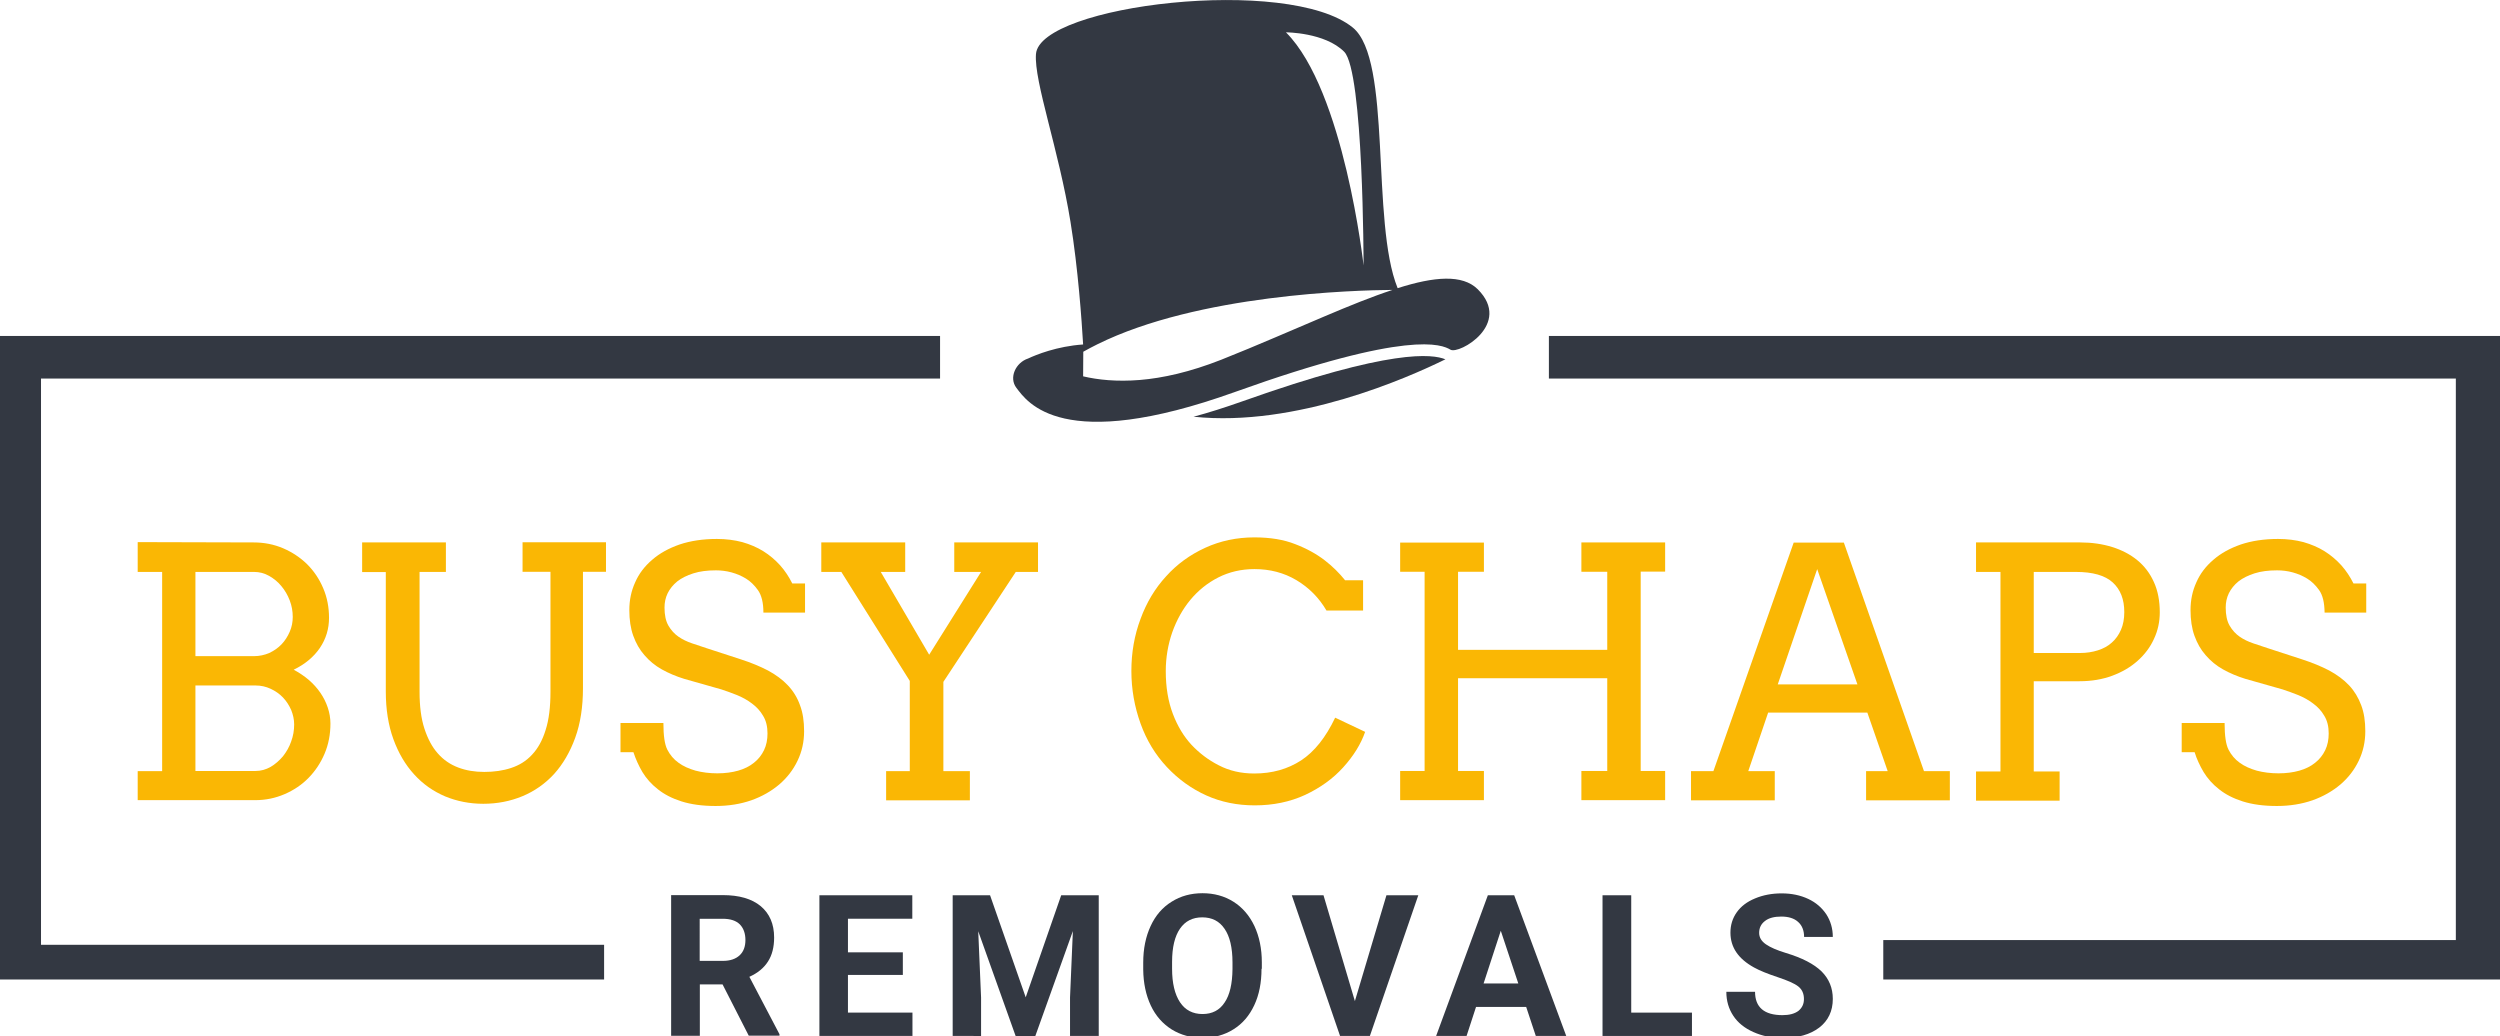 <?xml version="1.0" encoding="utf-8"?>
<!-- Generator: Adobe Illustrator 24.1.0, SVG Export Plug-In . SVG Version: 6.00 Build 0)  -->
<svg version="1.1" id="Layer_1" xmlns="http://www.w3.org/2000/svg" xmlns:xlink="http://www.w3.org/1999/xlink" x="0px" y="0px"
	 viewBox="0 0 1585 657" style="enable-background:new 0 0 1585 657;" xml:space="preserve">
<style type="text/css">
	.st0{fill:#FAB704;}
	.st1{fill:#333842;}
</style>
<g>
	<g>
		<path class="st0" d="M87.3,488.9h15.5V362.6H87.3v-18.9l73.5,0.2c6.6,0,12.8,1.2,18.7,3.7c5.8,2.5,10.9,5.9,15.2,10.1
			c4.3,4.3,7.7,9.3,10.2,15.2c2.5,5.8,3.7,12.1,3.7,18.8c0,7-1.9,13.3-5.8,19.1c-3.9,5.7-9.4,10.3-16.6,13.8c3.5,1.9,6.7,4,9.6,6.5
			c2.9,2.5,5.3,5.2,7.3,8.1c2,2.9,3.6,6.1,4.7,9.4c1.1,3.3,1.7,6.7,1.7,10.1c0,6.8-1.2,13.2-3.7,19.1c-2.5,5.9-5.9,11-10.2,15.4
			c-4.3,4.4-9.4,7.8-15.2,10.3c-5.8,2.5-12,3.8-18.6,3.8H87.3V488.9z M123.9,362.6V416H161c3.4,0,6.7-0.7,9.7-2
			c3-1.4,5.6-3.2,7.8-5.5c2.2-2.3,3.9-5,5.2-8c1.3-3,1.9-6.1,1.9-9.4c0-3.5-0.6-7-1.9-10.4c-1.3-3.4-3.1-6.5-5.3-9.1
			c-2.2-2.7-4.8-4.8-7.8-6.5c-3-1.7-6.2-2.5-9.5-2.5H123.9z M123.9,434.7v54.1H162c3.4,0,6.6-0.9,9.6-2.6c2.9-1.7,5.5-4,7.8-6.7
			c2.2-2.8,4-5.9,5.2-9.4c1.3-3.5,1.9-7.1,1.9-10.8c0-3.2-0.7-6.2-1.9-9.2c-1.3-2.9-3-5.6-5.2-7.9c-2.2-2.3-4.8-4.1-7.8-5.5
			c-3-1.4-6.2-2.1-9.5-2.1H123.9z"/>
		<path class="st0" d="M229.8,343.9h52.9v18.7h-16.7v76.1c0,9.1,1,16.9,3.1,23.3c2.1,6.4,4.9,11.7,8.5,15.7c3.6,4.1,7.9,7,12.9,8.9
			c5,1.9,10.5,2.8,16.5,2.8c6.2,0,11.9-0.8,17-2.5c5.2-1.7,9.6-4.4,13.3-8.4c3.7-3.9,6.6-9.1,8.6-15.6c2.1-6.5,3.1-14.6,3.1-24.3
			v-76.1h-17.7v-18.7h52.9v18.7h-14.6v73.8c0,11.8-1.6,22.3-4.9,31.4c-3.3,9.1-7.8,16.8-13.4,23c-5.7,6.2-12.4,10.9-20.1,14.1
			c-7.7,3.2-16,4.8-24.8,4.8c-8.6,0-16.7-1.6-24.2-4.7c-7.5-3.2-14.1-7.8-19.6-13.9c-5.6-6.1-10-13.6-13.2-22.4
			c-3.2-8.8-4.8-18.9-4.8-30.2v-75.7h-15V343.9z"/>
		<path class="st0" d="M480.5,374.1c-2.3-3.2-4.8-5.6-7.6-7.3c-2.8-1.7-5.8-3-9.1-3.9c-3.3-0.9-6.6-1.3-9.9-1.3
			c-5.5,0-10.2,0.6-14.3,1.9c-4.1,1.3-7.5,3-10.2,5.1c-2.7,2.2-4.7,4.7-6.1,7.5c-1.4,2.9-2,5.9-2,9.1c0,4.7,0.8,8.6,2.5,11.5
			c1.7,2.9,3.8,5.2,6.4,7c2.6,1.8,5.4,3.1,8.6,4.2c3.1,1,6.1,2,9,3l21.8,7.1c6.5,2.1,12.3,4.5,17.3,7.1c5,2.7,9.2,5.8,12.6,9.4
			c3.4,3.6,6,7.8,7.7,12.6c1.8,4.7,2.6,10.2,2.6,16.5c0,6.8-1.4,13-4.2,18.8c-2.8,5.8-6.6,10.7-11.6,15c-5,4.2-10.9,7.6-17.7,10
			c-6.9,2.4-14.4,3.6-22.6,3.6c-8.4,0-15.6-1-21.6-2.9c-6-1.9-11-4.5-15-7.7c-4.1-3.2-7.3-6.8-9.8-10.9c-2.4-4.1-4.3-8.3-5.7-12.6
			h-8.2v-18.5h27.2c0,8,0.8,13.6,2.5,16.9c1.7,3.3,4,6.1,7.1,8.3c3,2.2,6.6,3.8,10.8,5c4.2,1.1,8.8,1.7,13.8,1.7
			c4.9,0,9.3-0.6,13.2-1.7c3.9-1.1,7.3-2.8,10-5c2.8-2.2,4.9-4.9,6.4-8c1.5-3.1,2.2-6.7,2.2-10.6c0-4.4-0.9-8.1-2.8-11.2
			c-1.8-3.1-4.2-5.7-7.1-7.8c-2.9-2.2-6-3.9-9.4-5.3c-3.4-1.4-6.7-2.5-9.9-3.6l-23.6-6.7c-5.2-1.6-9.9-3.6-14.2-6
			c-4.3-2.4-7.9-5.4-11-9c-3.1-3.5-5.4-7.6-7.1-12.3c-1.7-4.7-2.5-10.2-2.5-16.3c0-6.3,1.2-12.1,3.7-17.6c2.4-5.5,6-10.2,10.8-14.3
			c4.7-4.1,10.5-7.3,17.4-9.7c6.9-2.3,14.7-3.5,23.6-3.5c5.8,0,11.2,0.7,16.1,2c4.9,1.4,9.4,3.3,13.4,5.8c4,2.5,7.5,5.5,10.6,8.9
			c3.1,3.5,5.6,7.3,7.7,11.5h8.1v18.5H484C484,382,482.8,377.3,480.5,374.1z"/>
		<path class="st0" d="M520.8,343.9h53.1v18.7h-15.5l30.7,52.5l32.9-52.5h-17v-18.7h53.1v18.7H644l-45.9,69.7v56.6h16.8v18.5h-53.1
			v-18.5h15v-57.2l-43.4-69.1h-12.7V343.9z"/>
		<path class="st0" d="M841,387.1c-4.8-8.2-11.2-14.6-19.1-19.3c-7.9-4.7-16.8-7-26.6-7c-8.3,0-16,1.8-22.9,5.3
			c-6.9,3.5-12.8,8.3-17.7,14.2c-4.9,5.9-8.7,12.8-11.5,20.6c-2.7,7.8-4.1,16-4.1,24.6c0,10.2,1.5,19.2,4.5,27.1
			c3,7.9,7,14.4,11.8,19.6c4.9,5.2,10.6,9.6,17.3,13c6.7,3.5,14.2,5.2,22.5,5.2c11.4,0,21.2-2.8,29.7-8.3
			c8.4-5.5,15.6-14.5,21.6-27.1l19,9c-2.7,7.8-7.4,15.3-13.9,22.5c-6.5,7.2-14.6,13-24.2,17.5c-9.6,4.4-20.2,6.6-31.9,6.6
			c-11.1,0-21.4-2.1-30.7-6.3c-9.3-4.2-17.7-10.2-25-18c-7.3-7.8-12.9-17-16.7-27.6c-3.8-10.6-5.8-21.7-5.8-33.3
			c0-11.6,1.9-22.6,5.8-33c3.8-10.4,9.2-19.4,16.2-27c6.9-7.7,15.2-13.7,24.8-18.1c9.6-4.4,20-6.6,31.2-6.6c10,0,18.6,1.4,25.9,4.3
			c7.3,2.8,13.4,6.2,18.5,10.1c5.1,3.9,9.4,8.2,13.1,12.8h11.4v19.2H841z"/>
		<path class="st0" d="M1002.6,343.9h53.1v18.5h-15.5v126.4h15.5v18.5h-53.1v-18.5h16.4v-58.8h-94.6v58.8h16.4v18.5h-53.1v-18.5
			h15.5V362.5h-15.5v-18.5h53.1v18.5h-16.4V412h94.6v-49.5h-16.4V343.9z"/>
		<path class="st0" d="M1183.2,488.9h13.6l-12.9-37.1H1121l-12.6,37.1h16.8v18.5h-53.1v-18.5h14.2l50.9-144.9h31.8l50.8,144.9h16.4
			v18.5h-53.1V488.9z M1127.1,433.9h50.5l-25.5-73.1L1127.1,433.9z"/>
		<path class="st0" d="M1252.8,343.9h66.1c7.3,0,14.1,1,20.2,2.9c6.1,1.9,11.5,4.7,16,8.4c4.5,3.7,8,8.3,10.5,13.9
			c2.5,5.5,3.7,11.9,3.7,19.1c0,6-1.2,11.6-3.7,16.9c-2.4,5.3-5.9,9.9-10.4,13.9c-4.5,4-9.8,7.1-16,9.4c-6.2,2.3-13.1,3.5-20.8,3.5
			h-29v57.2h16.4v18.5h-53v-18.5h15.5V362.6h-15.5V343.9z M1289.4,362.6V414h29.4c4.1,0,7.8-0.6,11.3-1.7c3.4-1.1,6.4-2.7,8.8-4.9
			c2.5-2.2,4.4-4.9,5.8-8.1c1.4-3.2,2.1-7,2.1-11.2c0-8.1-2.4-14.3-7.3-18.8c-4.9-4.5-12.7-6.7-23.4-6.7H1289.4z"/>
		<path class="st0" d="M1470.3,374.1c-2.3-3.2-4.8-5.6-7.6-7.3c-2.8-1.7-5.8-3-9.1-3.9c-3.3-0.9-6.6-1.3-9.9-1.3
			c-5.5,0-10.2,0.6-14.3,1.9c-4.1,1.3-7.5,3-10.2,5.1c-2.7,2.2-4.7,4.7-6.1,7.5c-1.4,2.9-2,5.9-2,9.1c0,4.7,0.8,8.6,2.5,11.5
			c1.7,2.9,3.8,5.2,6.4,7c2.6,1.8,5.4,3.1,8.6,4.2c3.1,1,6.1,2,9,3l21.8,7.1c6.5,2.1,12.3,4.5,17.3,7.1c5,2.7,9.2,5.8,12.6,9.4
			c3.4,3.6,5.9,7.8,7.7,12.6c1.8,4.7,2.6,10.2,2.6,16.5c0,6.8-1.4,13-4.2,18.8c-2.8,5.8-6.6,10.7-11.6,15c-5,4.2-10.9,7.6-17.7,10
			c-6.9,2.4-14.4,3.6-22.6,3.6c-8.4,0-15.6-1-21.6-2.9c-6-1.9-11-4.5-15-7.7c-4.1-3.2-7.3-6.8-9.8-10.9c-2.4-4.1-4.4-8.3-5.7-12.6
			h-8.2v-18.5h27.2c0,8,0.8,13.6,2.5,16.9c1.7,3.3,4,6.1,7.1,8.3c3,2.2,6.6,3.8,10.8,5c4.2,1.1,8.8,1.7,13.8,1.7
			c4.9,0,9.3-0.6,13.2-1.7c3.9-1.1,7.3-2.8,10-5c2.8-2.2,4.9-4.9,6.4-8c1.5-3.1,2.2-6.7,2.2-10.6c0-4.4-0.9-8.1-2.8-11.2
			c-1.8-3.1-4.2-5.7-7.1-7.8c-2.9-2.2-6-3.9-9.4-5.3c-3.4-1.4-6.7-2.5-9.9-3.6l-23.6-6.7c-5.2-1.6-9.9-3.6-14.2-6
			c-4.3-2.4-7.9-5.4-11-9c-3.1-3.5-5.4-7.6-7.1-12.3c-1.7-4.7-2.5-10.2-2.5-16.3c0-6.3,1.2-12.1,3.7-17.6c2.4-5.5,6-10.2,10.8-14.3
			c4.7-4.1,10.5-7.3,17.4-9.7c6.9-2.3,14.7-3.5,23.6-3.5c5.8,0,11.2,0.7,16.1,2c4.9,1.4,9.4,3.3,13.4,5.8c4,2.5,7.5,5.5,10.6,8.9
			c3.1,3.5,5.6,7.3,7.7,11.5h8.1v18.5h-26.4C1473.7,382,1472.6,377.3,1470.3,374.1z"/>
	</g>
	<g>
		<g>
			<g>
				<path class="st1" d="M891.1,190.9"/>
			</g>
			<g>
				<path class="st1" d="M787.8,254.4c-11.3,4-21.7,7.3-31.1,9.8c64.9,6.8,135.9-24.7,159.7-36.4
					C908.2,224.5,882.2,220.8,787.8,254.4z"/>
			</g>
			<g>
				<path class="st1" d="M936.9,183.4c-9.7-9.6-27.5-8.1-50.8-0.7c-17.1-42.2-3.4-144.8-28.4-165.2C817-15.7,659.1,3.2,656.8,34.3
					c-1.3,17.3,14.5,60.7,21.9,106.4c4.8,29.5,7.1,62.4,8,77.7c-16.6,1.1-30,6.6-34.9,8.9c-7.9,2.6-12.3,12.2-7.4,18.6
					c6.8,8.9,28.6,42.1,138.6,2.6c110.1-39.5,131.1-30.1,136.6-26.8C925,224.9,959,205.5,936.9,183.4z M852.2,32.8
					c12.3,12.3,12.3,135.5,12.3,135.5S852.2,57.4,815.3,20.5C815.3,20.5,839.9,20.5,852.2,32.8z M839.7,200.6
					c-20.2,8.5-42.3,18.3-65.5,27.5c-19.8,7.8-37,11.6-51.5,12.8c-14.7,1.2-26.7-0.1-36-2.3c0-5.7,0.1-15.1,0.1-15.6c0,0,0,0,0,0
					c2.9-1.6,5.8-3.2,8.9-4.7c64-31.7,163.3-34.3,187.2-34.5C870,188,855.5,193.9,839.7,200.6z"/>
			</g>
		</g>
	</g>
	<g>
		<path class="st1" d="M458.1,624.1h-14.4v32.6h-18.2v-89.2h32.7c10.4,0,18.4,2.3,24.1,7c5.6,4.7,8.5,11.3,8.5,19.9
			c0,6.1-1.3,11.2-3.9,15.2c-2.6,4.1-6.5,7.3-11.8,9.7l19.1,36.4v0.9h-19.5L458.1,624.1z M443.7,609.2h14.6c4.6,0,8.1-1.2,10.6-3.5
			c2.5-2.3,3.7-5.6,3.7-9.7c0-4.2-1.2-7.5-3.5-9.9c-2.4-2.4-6-3.6-10.9-3.6h-14.6V609.2z"/>
		<path class="st1" d="M572.4,618.1h-34.8V642h40.9v14.8h-59v-89.2h58.9v14.9h-40.8v21.3h34.8V618.1z"/>
		<path class="st1" d="M627.7,567.6l22.6,64.7l22.5-64.7h23.8v89.2h-18.2v-24.4l1.8-42.1l-23.8,66.5h-12.5l-23.7-66.4l1.8,42v24.4
			H604v-89.2H627.7z"/>
		<path class="st1" d="M799.8,614.2c0,8.8-1.5,16.5-4.6,23.1c-3.1,6.6-7.4,11.7-13.2,15.3c-5.7,3.6-12.3,5.4-19.6,5.4
			c-7.3,0-13.8-1.8-19.5-5.3c-5.7-3.6-10.2-8.6-13.3-15.2c-3.1-6.6-4.7-14.2-4.8-22.8v-4.4c0-8.8,1.6-16.5,4.7-23.2
			c3.1-6.7,7.5-11.8,13.3-15.4c5.7-3.6,12.2-5.4,19.6-5.4c7.3,0,13.9,1.8,19.6,5.4c5.7,3.6,10.1,8.7,13.3,15.4
			c3.1,6.7,4.7,14.4,4.7,23.1V614.2z M781.4,610.2c0-9.4-1.7-16.5-5-21.3c-3.3-4.9-8-7.3-14.2-7.3c-6.1,0-10.8,2.4-14.1,7.2
			c-3.3,4.8-5,11.8-5,21.1v4.3c0,9.1,1.7,16.2,5,21.2c3.3,5,8.1,7.5,14.3,7.5c6.1,0,10.8-2.4,14-7.3c3.3-4.8,4.9-11.9,5-21.2V610.2z
			"/>
		<path class="st1" d="M859,634.7l20-67.1h20.2l-30.7,89.2h-18.9l-30.6-89.2h20.1L859,634.7z"/>
		<path class="st1" d="M967.6,638.4h-31.8l-6,18.4h-19.3l32.8-89.2H960l33,89.2h-19.3L967.6,638.4z M940.6,623.5h22l-11.1-33.4
			L940.6,623.5z"/>
		<path class="st1" d="M1034.2,642h38.5v14.8h-56.7v-89.2h18.2V642z"/>
		<path class="st1" d="M1143.7,633.4c0-3.5-1.2-6.1-3.6-8c-2.4-1.9-6.8-3.8-13.1-5.9c-6.3-2.1-11.3-4.1-14.9-6.1
			c-10-5.5-15-12.8-15-22.1c0-4.8,1.3-9.1,4-12.9c2.7-3.8,6.5-6.7,11.6-8.8c5-2.1,10.6-3.2,16.9-3.2c6.3,0,11.9,1.2,16.8,3.5
			c4.9,2.3,8.7,5.6,11.5,9.8c2.7,4.2,4.1,9,4.1,14.3h-18.2c0-4.1-1.3-7.3-3.8-9.5c-2.5-2.3-6.1-3.4-10.7-3.4
			c-4.4,0-7.9,0.9-10.3,2.8c-2.5,1.9-3.7,4.4-3.7,7.5c0,2.9,1.4,5.3,4.3,7.3c2.9,2,7.1,3.8,12.7,5.5c10.3,3.1,17.8,7,22.6,11.7
			c4.7,4.7,7.1,10.5,7.1,17.4c0,7.7-2.9,13.8-8.6,18.2c-5.8,4.4-13.5,6.6-23.3,6.6c-6.8,0-12.9-1.3-18.5-3.8
			c-5.6-2.5-9.8-5.9-12.7-10.3c-2.9-4.4-4.4-9.4-4.4-15.2h18.2c0,9.8,5.8,14.8,17.4,14.8c4.3,0,7.7-0.9,10.1-2.7
			C1142.5,639,1143.7,636.6,1143.7,633.4z"/>
	</g>
	<g>
		<polygon class="st1" points="383,621 0,621 0,213 596,213 596,240 26,240 26,599 383,599 		"/>
	</g>
	<g>
		<polygon class="st1" points="1585,621 1194,621 1194,596 1557,596 1557,240 982,240 982,213 1585,213 		"/>
	</g>
</g>
<g>
</g>
<g>
</g>
<g>
</g>
<g>
</g>
<g>
</g>
<g>
</g>
<g>
</g>
<g>
</g>
<g>
</g>
<g>
</g>
<g>
</g>
<g>
</g>
<g>
</g>
<g>
</g>
<g>
</g>
</svg>
